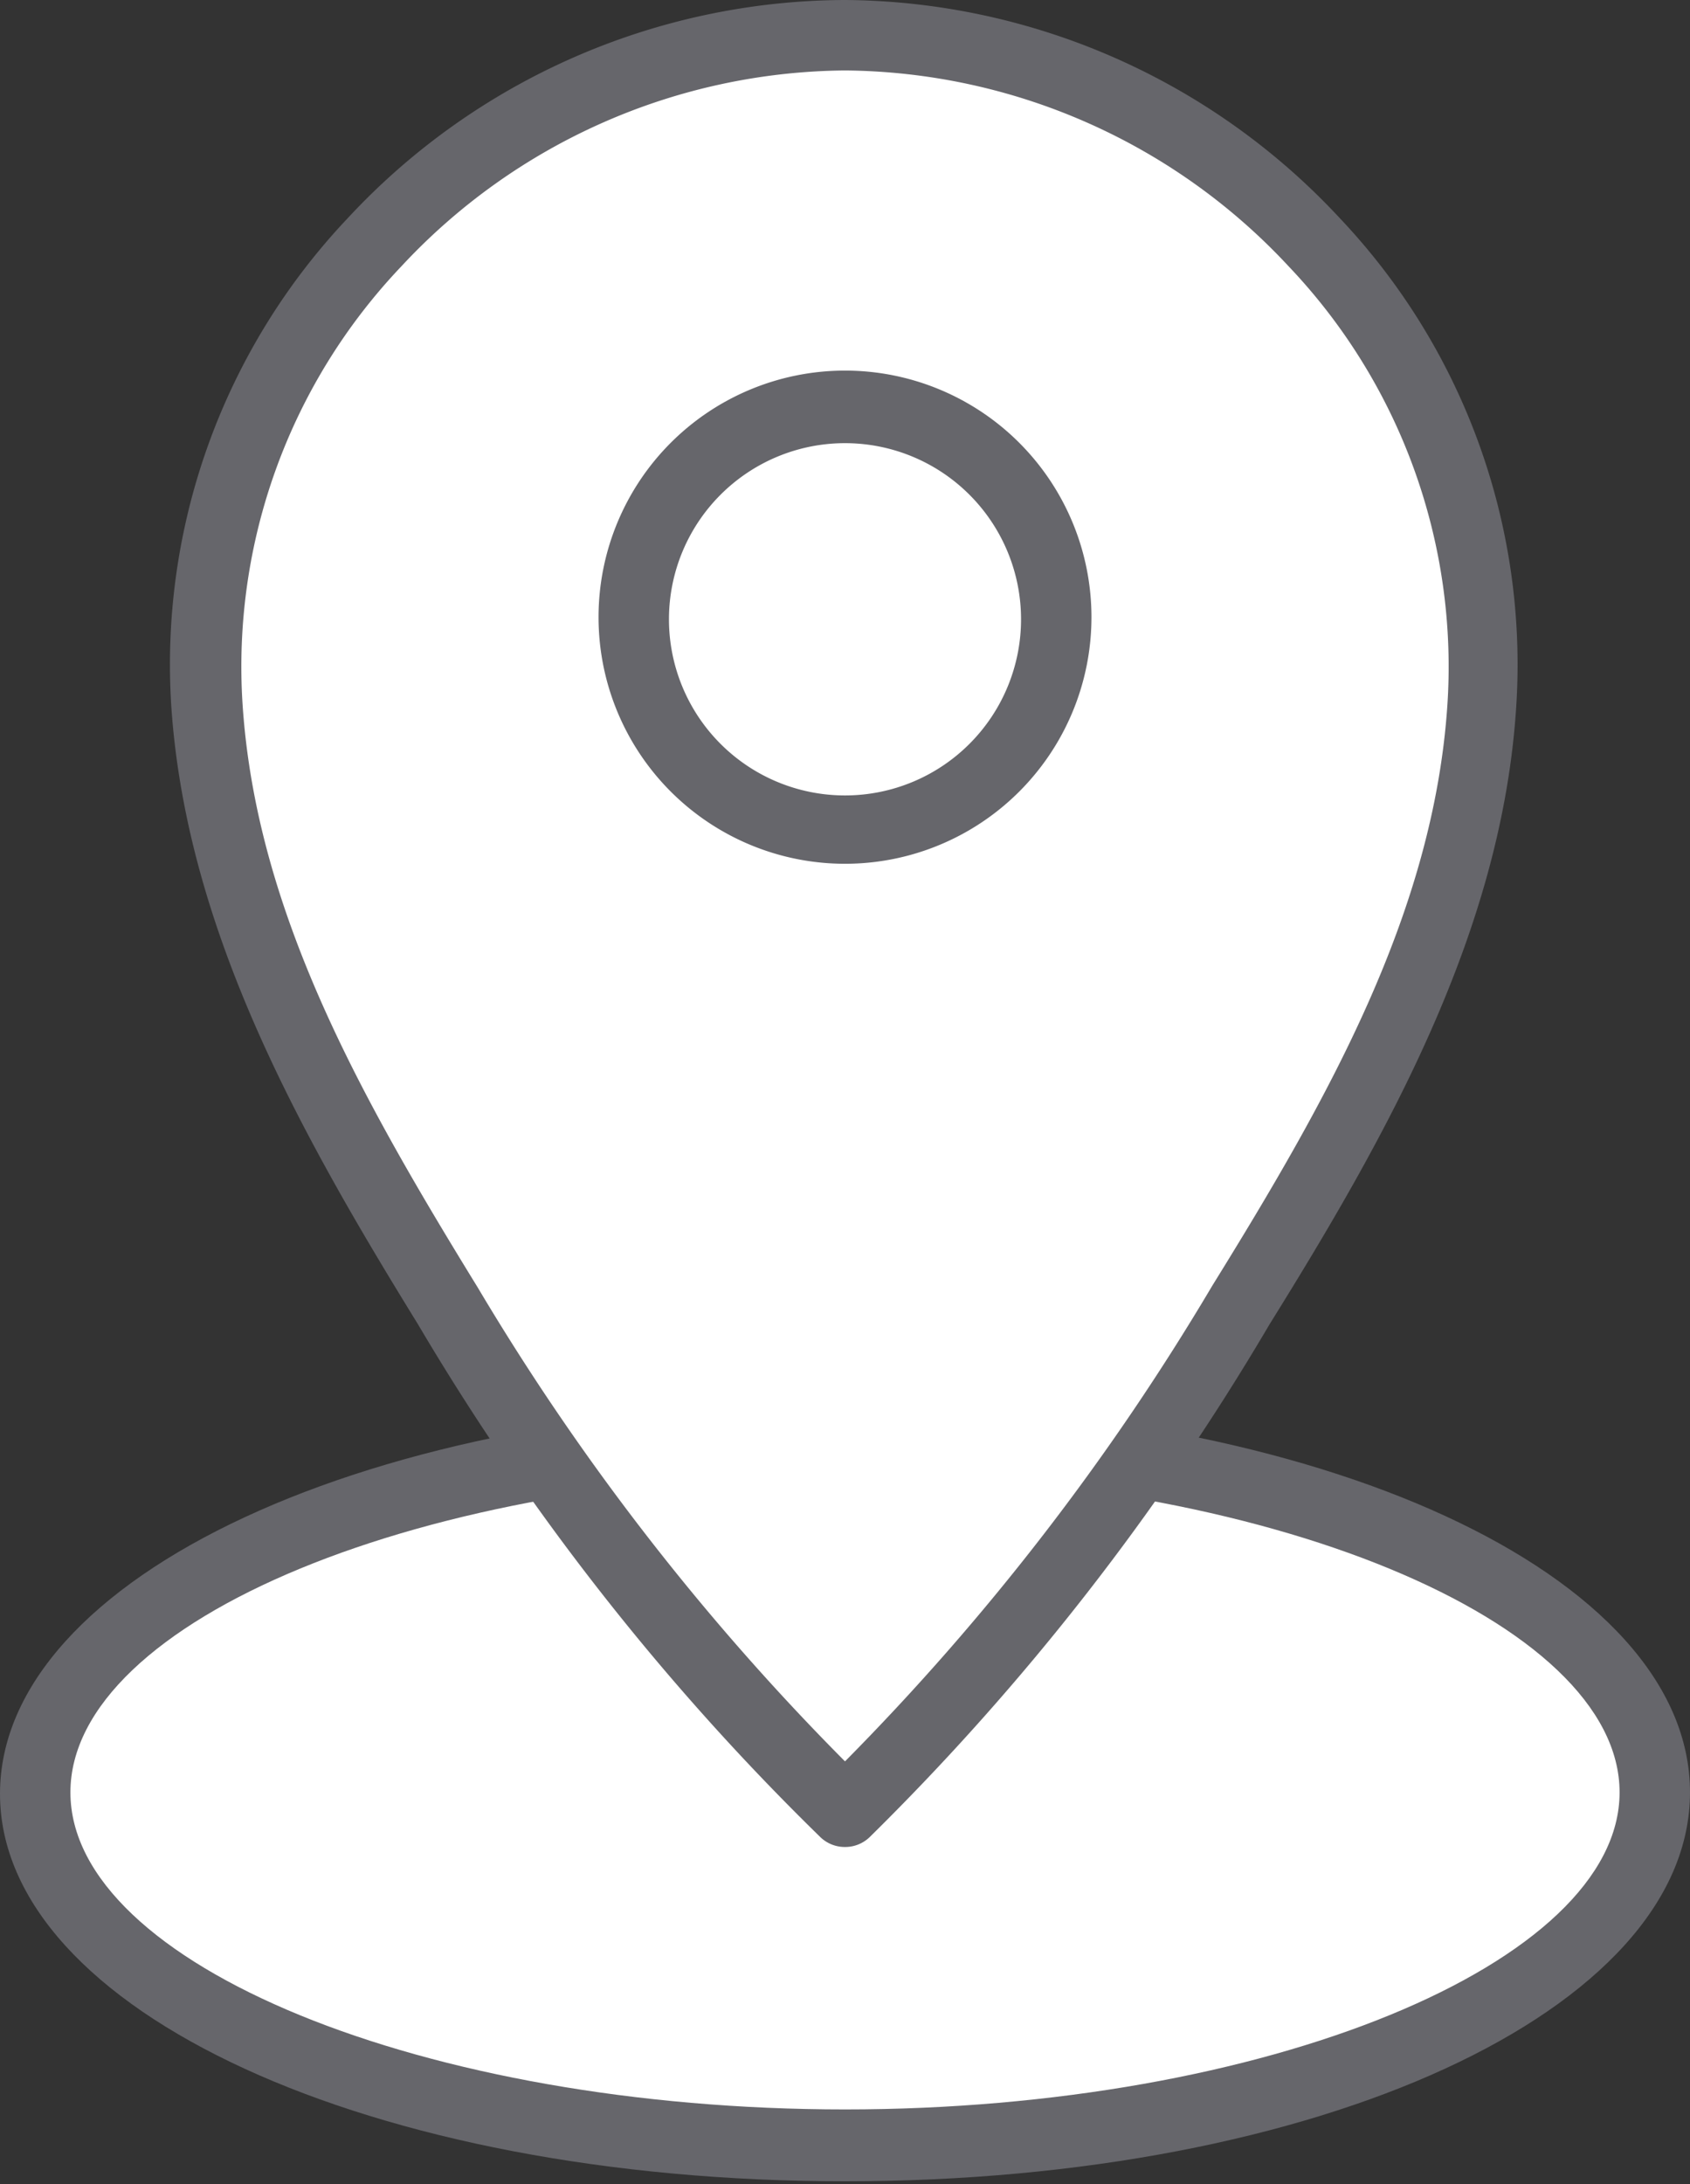 <svg id="レイヤー_1" data-name="レイヤー 1" xmlns="http://www.w3.org/2000/svg" viewBox="0 0 48 62"><rect x="0" y="0" width="48" height="62" fill="#333333" stroke="none"/><defs><style>.cls-1{fill:#fff;}.cls-2{fill:#66666b;}</style></defs><title>icon-place</title><ellipse class="cls-1" cx="24" cy="50.88" rx="23" ry="10.04"/><path class="cls-2" d="M24,61.92c-13.46,0-24-4.85-24-11S10.54,39.83,24,39.83s24,4.86,24,11.05S37.46,61.92,24,61.92Zm0-20.09C12.08,41.83,2,46,2,50.88s10.08,9,22,9,22-4.14,22-9S35.92,41.83,24,41.83Z"/><path class="cls-1" d="M24,1C14.1,1,5.19,9.48,5.89,20.05c.42,6.25,3.66,11.87,6.83,17A70,70,0,0,0,24,51.43,70,70,0,0,0,35.28,37.07c3.17-5.15,6.41-10.77,6.83-17C42.81,9.48,33.9,1,24,1Z"/><path class="cls-2" d="M24,52.43a1,1,0,0,1-.69-.27A70.26,70.26,0,0,1,11.87,37.59c-3.3-5.35-6.55-11.11-7-17.47a18.42,18.42,0,0,1,5-13.92A19.36,19.36,0,0,1,24,0,19.36,19.36,0,0,1,38.06,6.2a18.42,18.42,0,0,1,5,13.92c-.42,6.36-3.67,12.12-7,17.47A70.79,70.79,0,0,1,24.69,52.16,1,1,0,0,1,24,52.43ZM24,2A17.39,17.39,0,0,0,11.4,7.56,16.48,16.48,0,0,0,6.89,20c.39,5.91,3.39,11.2,6.68,16.55A69.29,69.29,0,0,0,24,50a69.6,69.6,0,0,0,10.43-13.5C37.72,31.19,40.72,25.9,41.11,20A16.48,16.48,0,0,0,36.6,7.56,17.39,17.39,0,0,0,24,2Z"/><circle class="cls-1" cx="24" cy="17.55" r="5.97"/><path class="cls-2" d="M24,24.52a7,7,0,1,1,7-7A7,7,0,0,1,24,24.52Zm0-11.94a5,5,0,1,0,5,5A5,5,0,0,0,24,12.58Z"/></svg>